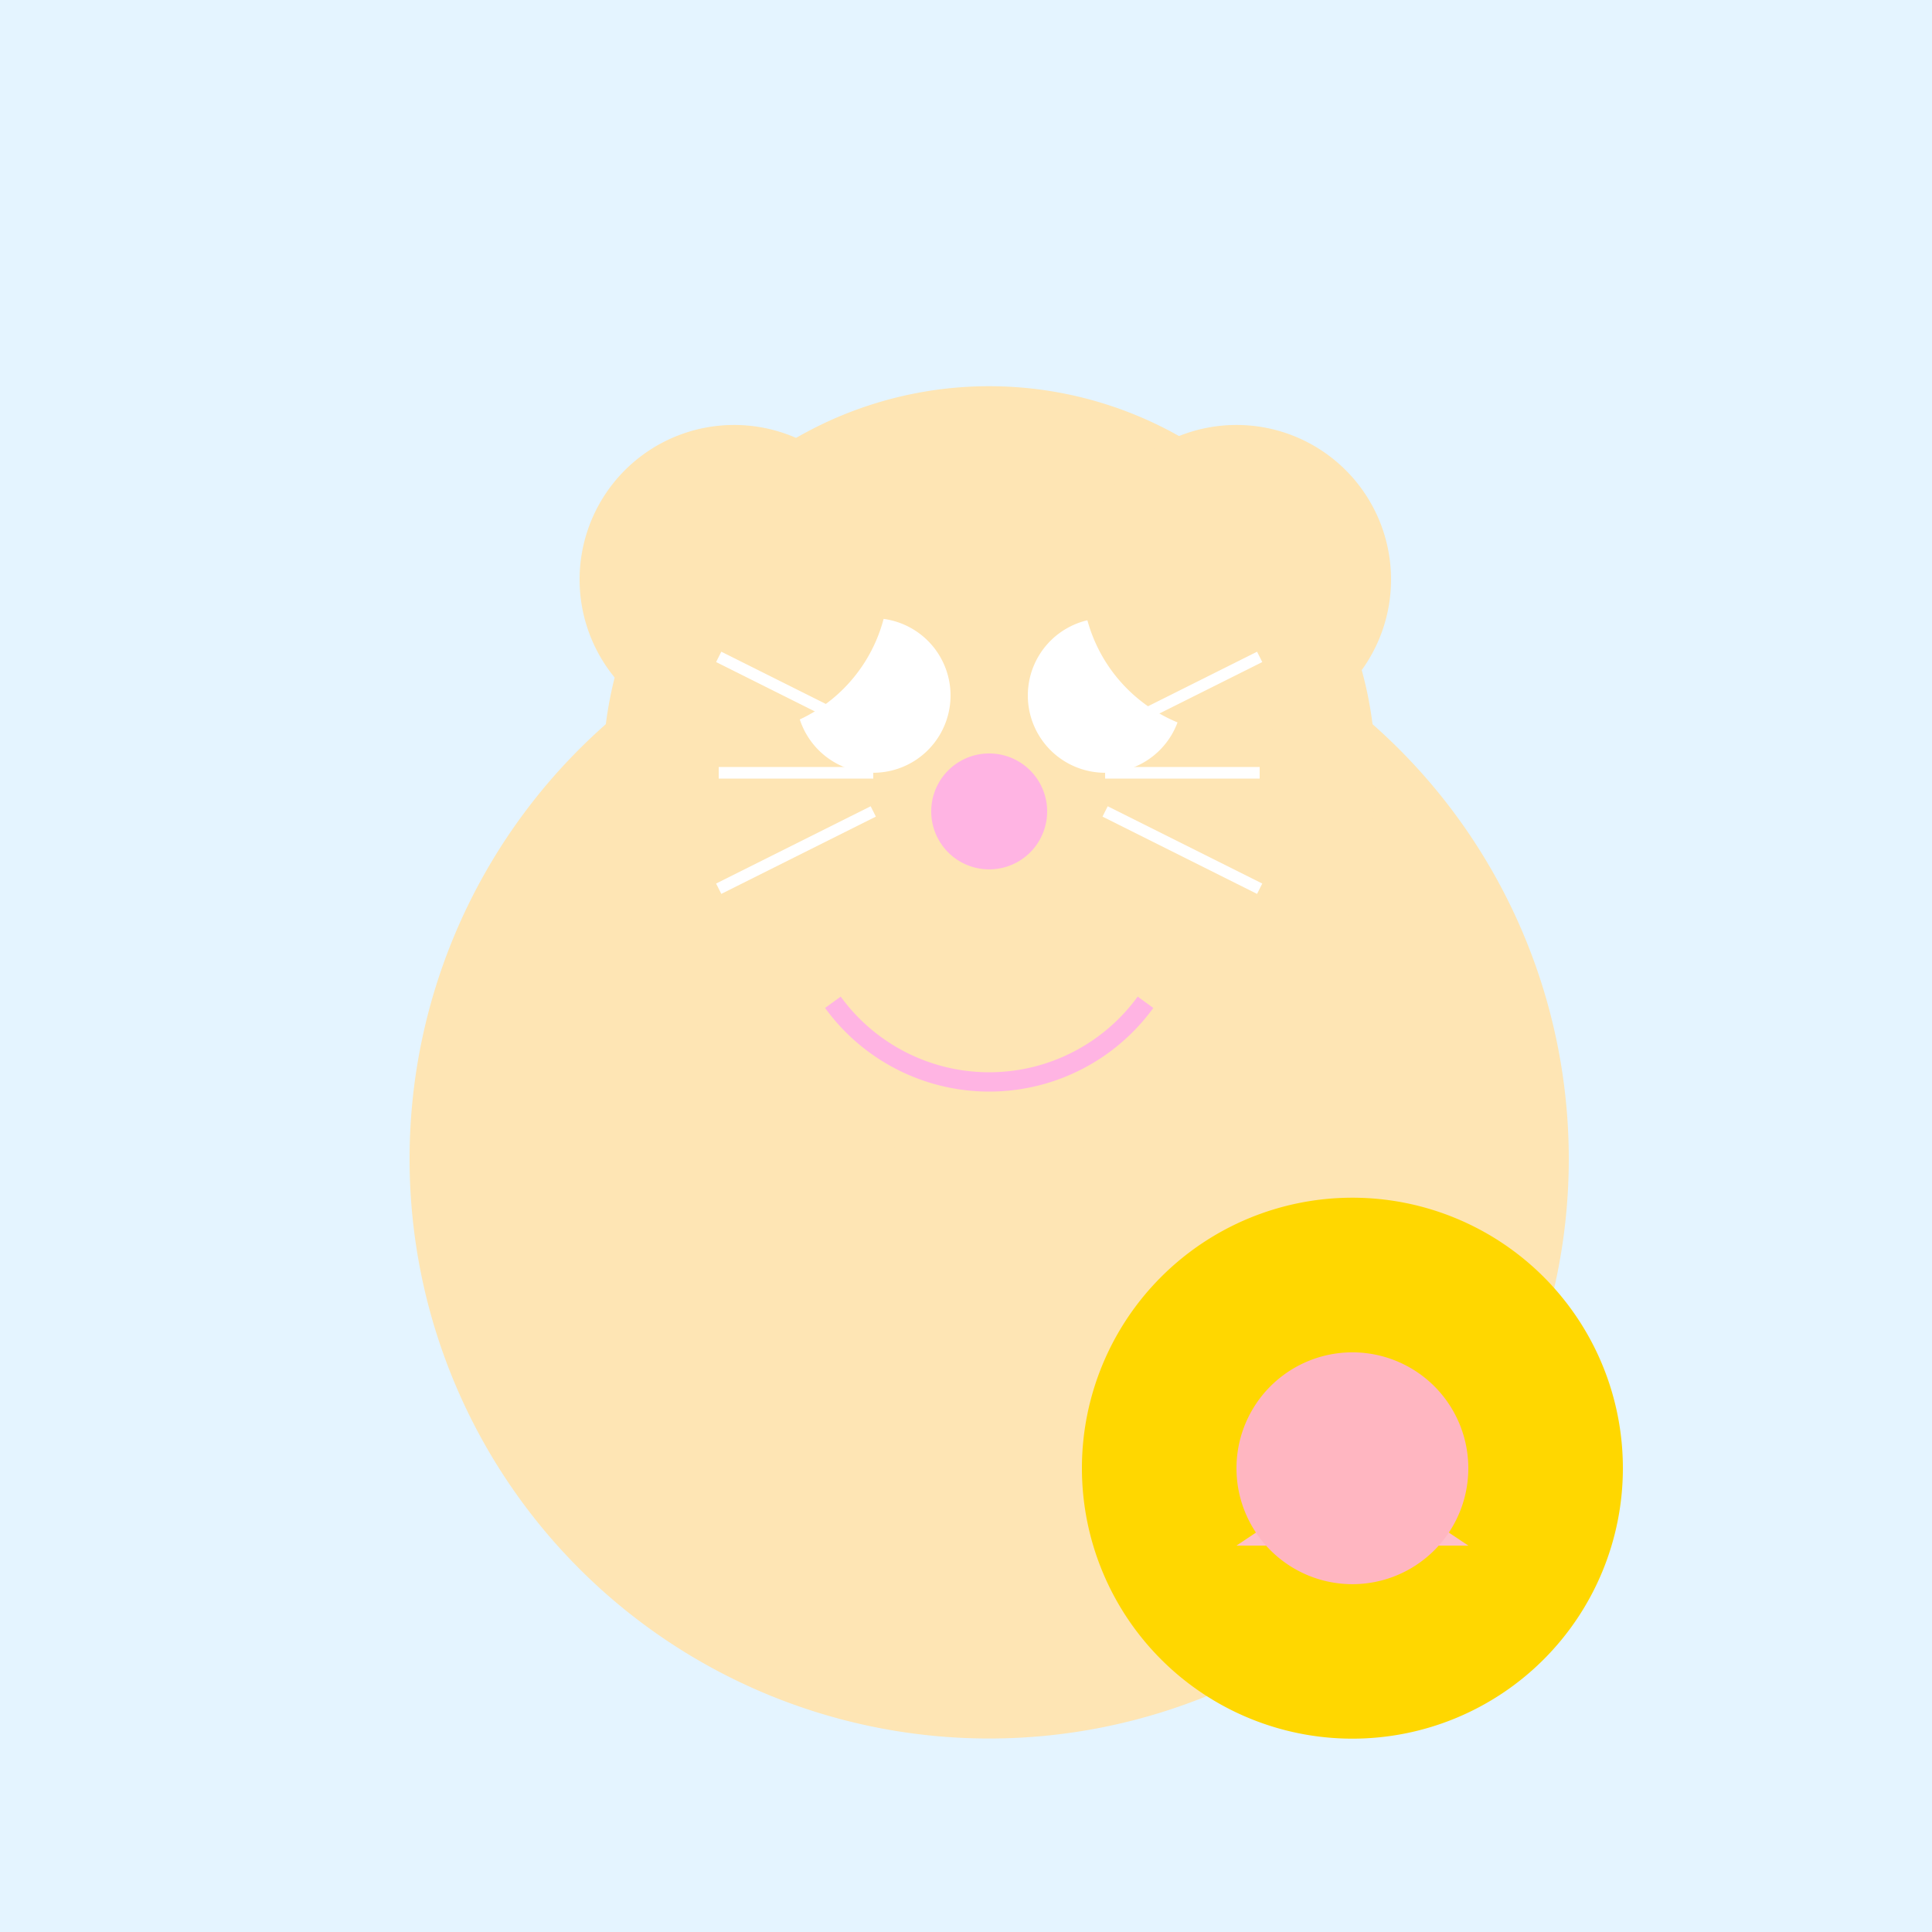 <!--

Generated by DrawGPT.
Free, open source, AI generated images in SVG, PNG, and HTML Canvas format.
https://drawgpt.ai

Created: 2023-09-27T15:08:42.006Z
Link: https://drawgpt.ai/prompt/104552/

-->
<svg xmlns="http://www.w3.org/2000/svg" xmlns:xlink="http://www.w3.org/1999/xlink" width="500" height="500"><defs/><g><rect fill="#E4F4FF" stroke="none" x="0" y="0" width="512" height="512"/><path fill="#FEE5B4" stroke="none" paint-order="stroke fill markers" d=" M 406 300 A 150 150 0 1 1 406 299.85"/><path fill="#FEE5B4" stroke="none" paint-order="stroke fill markers" d=" M 356 200 A 100 100 0 1 1 356 199.9"/><path fill="#FFFFFF" stroke="none" paint-order="stroke fill markers" d=" M 246 180 A 20 20 0 1 1 246 179.98"/><path fill="#FFFFFF" stroke="none" paint-order="stroke fill markers" d=" M 306 180 A 20 20 0 1 1 306 179.98"/><path fill="#FFB4E3" stroke="none" paint-order="stroke fill markers" d=" M 271 210 A 15 15 0 1 1 271 209.985"/><path fill="none" stroke="#FFB4E3" paint-order="fill stroke markers" d=" M 296.451 259.389 A 50 50 0 0 1 215.549 259.389" stroke-miterlimit="10" stroke-width="5" stroke-dasharray=""/><path fill="#FFD700" stroke="none" paint-order="stroke fill markers" d=" M 420 380 A 70 70 0 1 1 420 379.93"/><path fill="#FFC0CB" stroke="none" paint-order="stroke fill markers" d=" M 350 380 L 380 400 L 320 400 Z"/><path fill="#FFB6C1" stroke="none" paint-order="stroke fill markers" d=" M 380 380 A 30 30 0 1 1 380 379.97"/><path fill="#FEE5B4" stroke="none" paint-order="stroke fill markers" d=" M 230 150 A 40 40 0 1 1 230 149.96"/><path fill="#FEE5B4" stroke="none" paint-order="stroke fill markers" d=" M 360 150 A 40 40 0 1 1 360 149.96"/><path fill="none" stroke="#FFFFFF" paint-order="fill stroke markers" d=" M 226 200 L 186 200" stroke-miterlimit="10" stroke-width="3" stroke-dasharray=""/><path fill="none" stroke="#FFFFFF" paint-order="fill stroke markers" d=" M 286 200 L 326 200" stroke-miterlimit="10" stroke-width="3" stroke-dasharray=""/><path fill="none" stroke="#FFFFFF" paint-order="fill stroke markers" d=" M 226 210 L 186 230" stroke-miterlimit="10" stroke-width="3" stroke-dasharray=""/><path fill="none" stroke="#FFFFFF" paint-order="fill stroke markers" d=" M 286 210 L 326 230" stroke-miterlimit="10" stroke-width="3" stroke-dasharray=""/><path fill="none" stroke="#FFFFFF" paint-order="fill stroke markers" d=" M 226 190 L 186 170" stroke-miterlimit="10" stroke-width="3" stroke-dasharray=""/><path fill="none" stroke="#FFFFFF" paint-order="fill stroke markers" d=" M 286 190 L 326 170" stroke-miterlimit="10" stroke-width="3" stroke-dasharray=""/></g></svg>